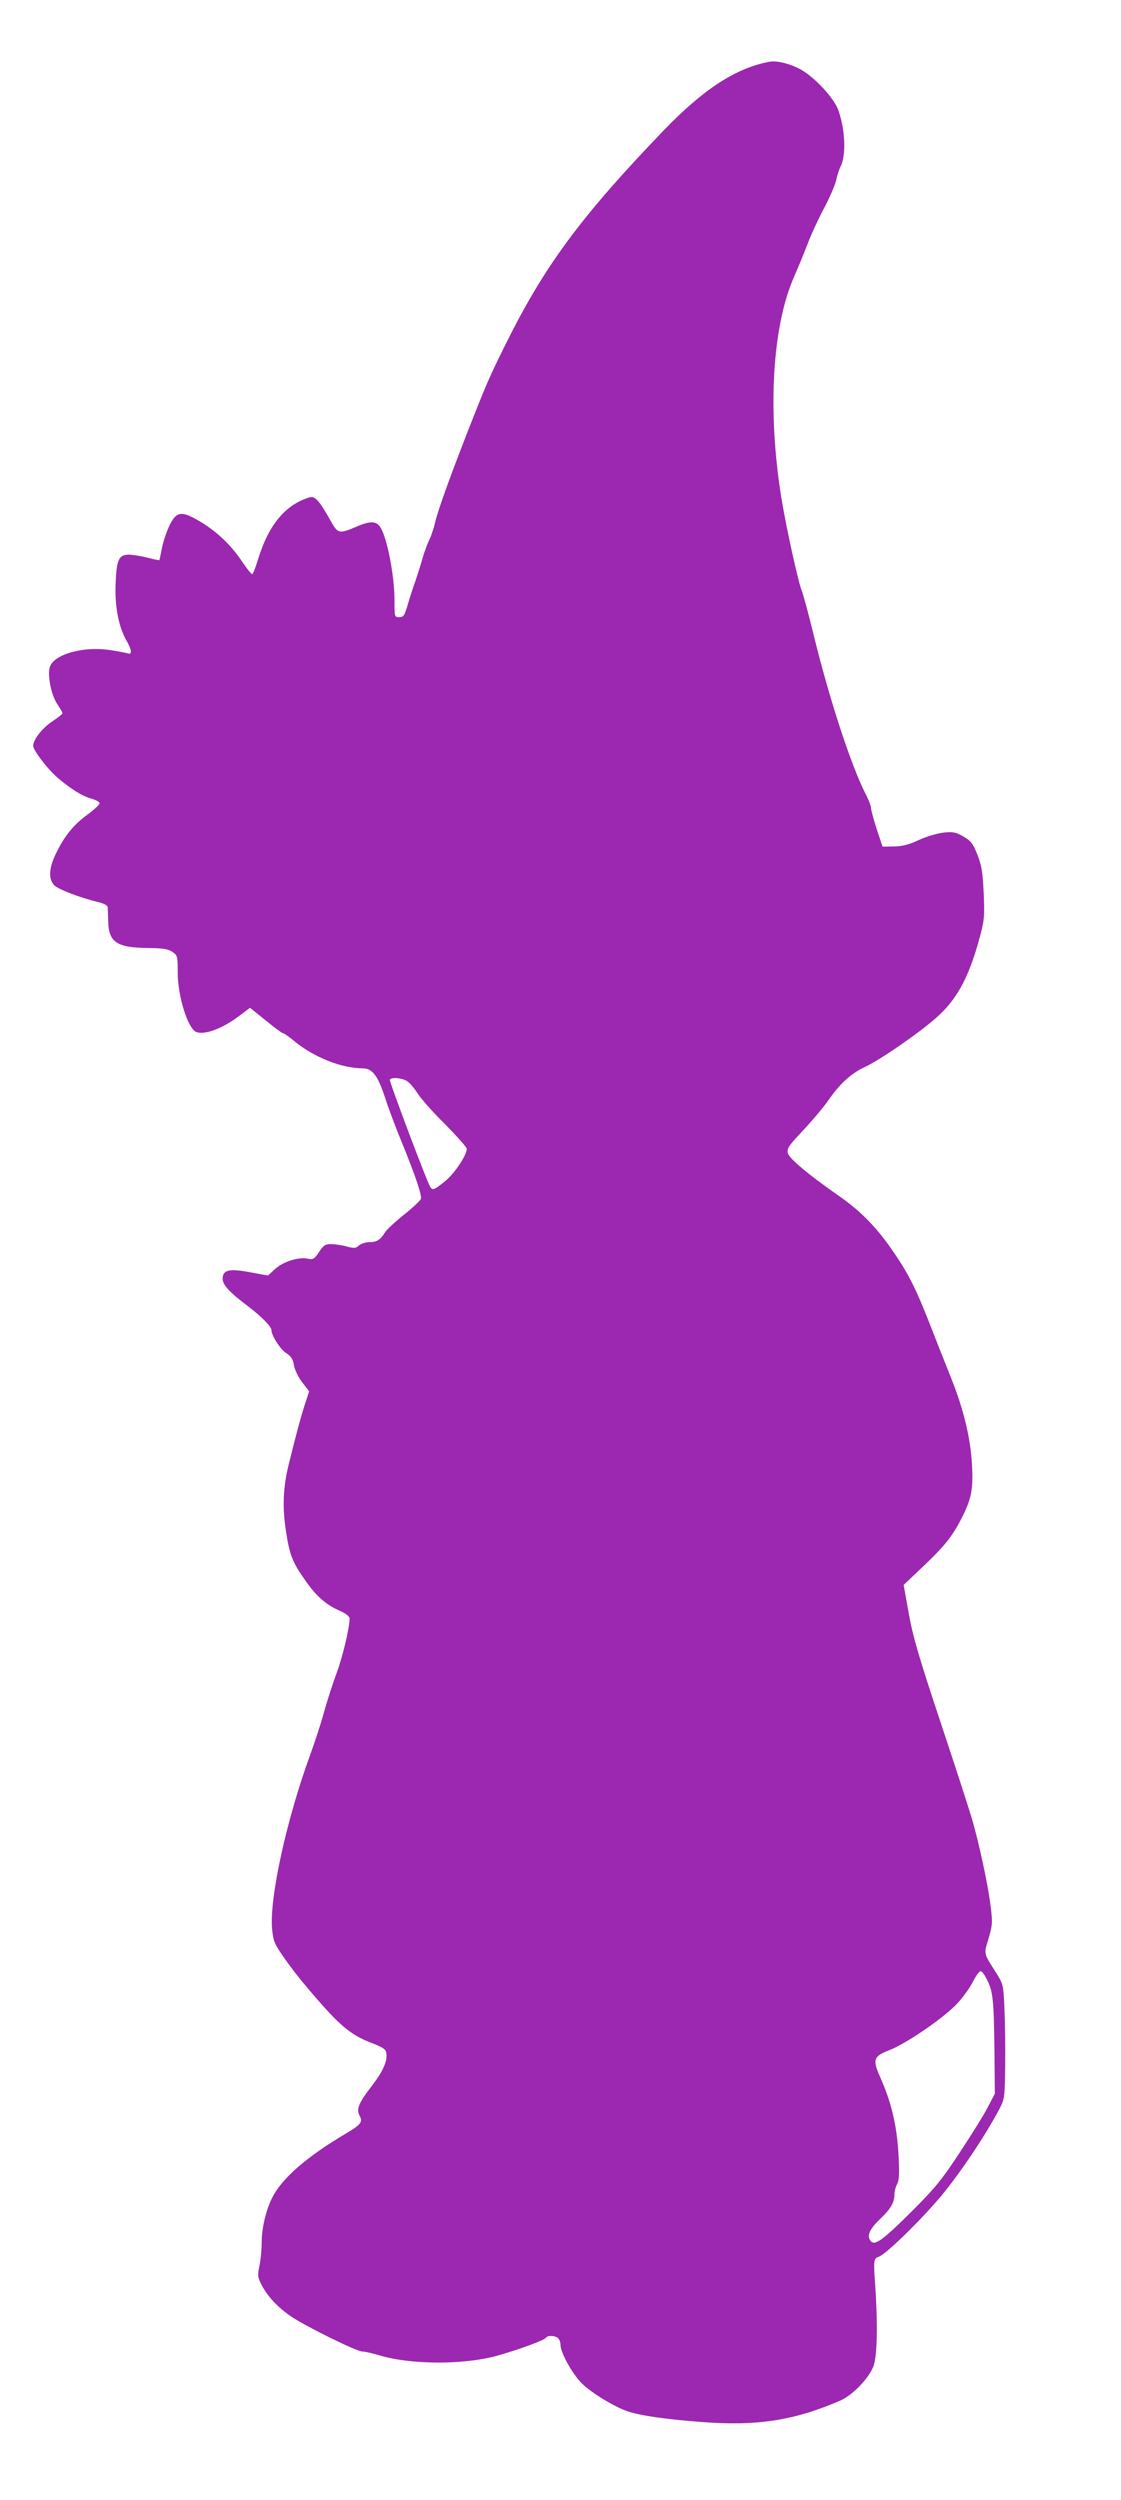 <?xml version="1.0" standalone="no"?>
<!DOCTYPE svg PUBLIC "-//W3C//DTD SVG 20010904//EN"
 "http://www.w3.org/TR/2001/REC-SVG-20010904/DTD/svg10.dtd">
<svg version="1.0" xmlns="http://www.w3.org/2000/svg"
 width="574pt" height="1280pt" viewBox="0 0 574 1280"
 preserveAspectRatio="xMidYMid meet">
<g transform="translate(0,1280) scale(0.1,-0.1)"
fill="#9c27b0" stroke="none">
<path d="M3935 12483 c-171 -34 -333 -140 -535 -349 -407 -423 -595 -673 -782
-1039 -98 -194 -121 -245 -190 -420 -115 -291 -186 -487 -200 -550 -6 -27 -19
-66 -28 -85 -10 -20 -25 -60 -34 -90 -8 -30 -26 -86 -39 -125 -14 -38 -32 -96
-41 -127 -15 -50 -20 -58 -42 -58 -24 0 -24 1 -24 88 0 122 -37 315 -71 370
-21 35 -51 36 -120 7 -94 -40 -98 -39 -137 30 -55 99 -80 127 -105 119 -126
-37 -212 -141 -267 -322 -12 -40 -25 -72 -29 -72 -4 0 -29 31 -55 70 -57 84
-130 152 -217 203 -91 53 -116 49 -152 -25 -15 -32 -32 -84 -38 -115 -6 -32
-12 -59 -13 -61 -2 -1 -29 4 -62 13 -32 8 -74 15 -94 15 -52 0 -63 -25 -68
-147 -5 -117 15 -220 54 -290 29 -50 32 -78 7 -68 -10 3 -52 11 -93 17 -134
20 -282 -22 -304 -85 -15 -41 6 -147 38 -193 14 -21 26 -42 26 -46 0 -4 -23
-22 -50 -40 -53 -35 -100 -94 -100 -127 0 -23 76 -122 127 -165 66 -56 127
-94 171 -105 23 -7 42 -17 42 -24 0 -7 -28 -33 -61 -57 -71 -52 -117 -107
-161 -197 -38 -77 -41 -132 -11 -165 20 -21 133 -65 231 -88 23 -6 42 -16 43
-23 1 -7 2 -39 3 -72 2 -111 44 -138 211 -139 70 -1 96 -5 118 -20 26 -18 27
-22 27 -106 0 -121 52 -287 95 -304 44 -16 133 17 218 81 l57 43 81 -65 c44
-36 83 -65 88 -65 5 0 31 -18 57 -40 100 -83 244 -140 351 -140 49 0 77 -36
114 -148 17 -54 56 -158 87 -232 73 -180 103 -271 97 -289 -4 -9 -42 -45 -86
-80 -45 -36 -88 -76 -97 -90 -24 -39 -42 -51 -81 -51 -19 0 -43 -8 -53 -17
-16 -15 -25 -15 -64 -5 -24 7 -60 12 -79 12 -29 0 -39 -6 -61 -40 -24 -36 -31
-40 -56 -35 -47 11 -127 -14 -169 -52 l-37 -34 -92 17 c-108 20 -140 12 -140
-34 0 -31 35 -69 136 -145 62 -47 114 -100 114 -118 0 -27 45 -97 74 -116 26
-17 36 -31 41 -63 4 -23 22 -61 42 -87 l36 -47 -23 -70 c-22 -69 -41 -140 -81
-301 -30 -120 -34 -223 -14 -350 18 -118 34 -157 101 -251 54 -77 104 -121
171 -150 34 -15 53 -30 53 -41 0 -47 -36 -199 -67 -281 -19 -51 -47 -138 -63
-195 -15 -56 -47 -154 -70 -217 -122 -333 -210 -733 -197 -894 6 -64 11 -77
59 -146 28 -41 76 -104 107 -140 174 -208 230 -256 343 -300 58 -22 74 -33 76
-51 7 -42 -17 -95 -77 -173 -63 -81 -77 -115 -61 -146 19 -35 10 -47 -69 -94
-198 -117 -326 -228 -376 -326 -33 -65 -55 -157 -55 -231 0 -34 -5 -88 -11
-118 -11 -51 -10 -60 10 -99 30 -59 84 -117 152 -163 76 -51 335 -179 364
-179 13 0 51 -9 86 -19 160 -49 428 -50 599 -4 109 30 247 80 256 94 8 13 48
11 62 -3 7 -7 12 -22 12 -35 0 -39 65 -155 112 -199 49 -47 162 -116 228 -139
65 -23 198 -42 383 -56 284 -22 475 8 710 110 64 28 147 115 170 177 19 54 22
218 8 419 -9 121 -7 132 18 140 36 11 214 185 319 310 99 119 225 307 299 446
27 53 28 58 30 229 1 96 -1 228 -4 292 -5 111 -7 120 -38 170 -71 112 -68 99
-43 183 20 70 21 82 10 168 -13 107 -60 325 -96 447 -14 47 -86 270 -161 495
-111 333 -141 437 -162 555 l-26 145 95 90 c115 109 154 158 201 250 51 100
61 149 54 274 -7 138 -44 289 -108 448 -28 71 -71 178 -94 238 -81 208 -116
280 -190 390 -91 136 -173 221 -294 305 -152 106 -250 188 -257 216 -5 21 3
35 52 88 70 74 127 142 151 176 61 89 120 144 192 177 76 35 276 173 365 252
103 90 164 202 217 391 30 110 31 121 26 245 -5 109 -10 141 -32 198 -23 58
-33 71 -72 94 -39 22 -52 25 -102 20 -32 -4 -87 -20 -126 -38 -51 -24 -83 -32
-127 -33 l-59 -1 -30 90 c-16 50 -29 98 -29 108 0 10 -13 44 -30 76 -74 148
-182 478 -260 795 -28 115 -57 223 -65 242 -18 45 -79 321 -104 474 -72 446
-47 879 65 1133 20 45 51 121 70 170 18 48 56 129 83 180 27 50 55 115 62 142
6 28 16 59 22 70 30 57 26 183 -9 287 -21 65 -129 180 -203 217 -56 28 -119
42 -156 34z m-1850 -5219 c14 -9 37 -37 53 -62 16 -26 79 -97 141 -158 61 -62
111 -118 111 -126 0 -33 -62 -126 -111 -166 -56 -45 -64 -48 -76 -29 -17 26
-211 542 -207 549 9 14 64 9 89 -8z m2971 -4605 c29 -58 33 -104 36 -361 l2
-218 -35 -67 c-19 -38 -84 -142 -144 -233 -94 -143 -127 -183 -246 -302 -144
-143 -187 -176 -208 -155 -25 25 -12 60 44 114 57 54 75 86 75 129 0 14 6 37
14 52 11 22 12 54 6 162 -9 144 -37 259 -94 387 -39 87 -33 105 48 136 81 31
264 155 338 229 32 32 71 85 88 118 17 34 36 60 43 57 7 -2 22 -23 33 -48z"/>
</g>
</svg>
